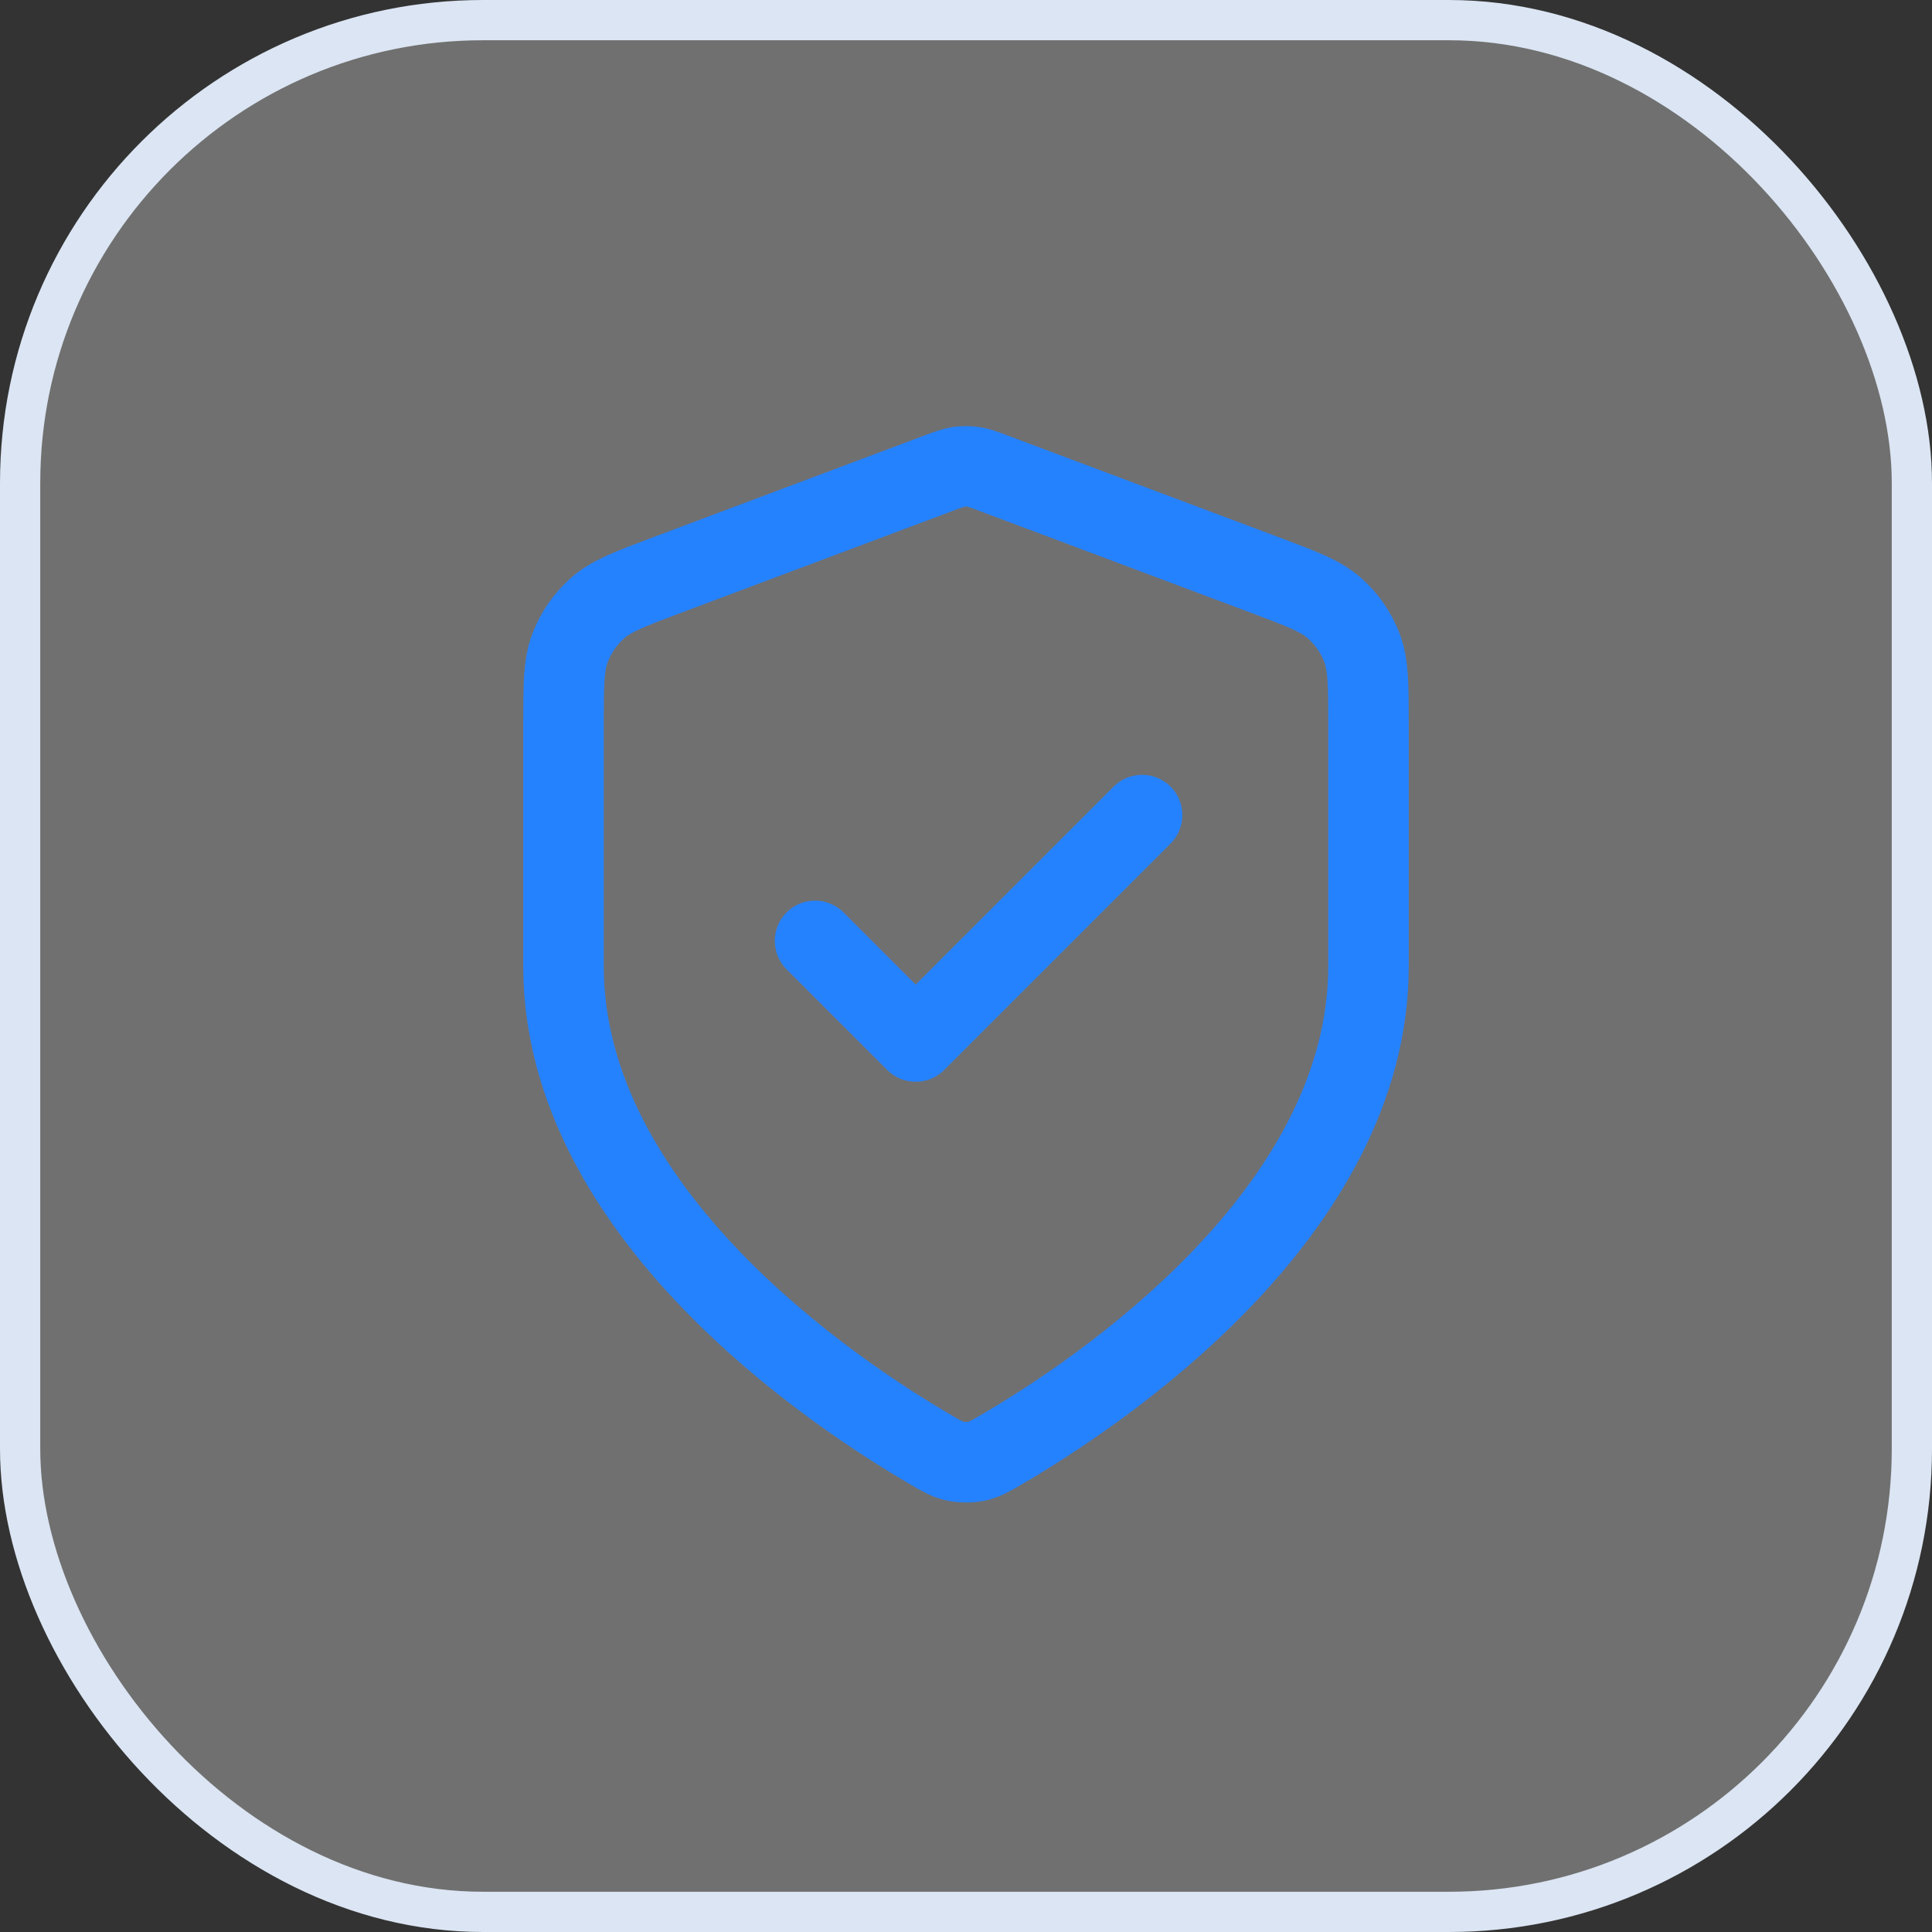 <svg width="48" height="48" viewBox="0 0 48 48" fill="none" xmlns="http://www.w3.org/2000/svg">
<rect x="0" y="0" width="48" height="48" fill="#333333" stroke="none"/>
<rect x="0.5" y="0.5" width="47" height="47" rx="11.5" fill="white" fill-opacity="0.3"/>
<rect x="0.5" y="0.5" width="47" height="47" rx="11.5" stroke="#DBE5F3"/>
<path d="M20.25 23.376L22.75 25.876L28.375 20.251M34 24.001C34 30.137 27.308 34.599 24.872 36.02C24.596 36.181 24.457 36.262 24.262 36.304C24.111 36.336 23.889 36.336 23.738 36.304C23.543 36.262 23.404 36.181 23.128 36.02C20.692 34.599 14 30.137 14 24.001V18.023C14 17.023 14 16.524 14.164 16.094C14.308 15.715 14.543 15.376 14.847 15.108C15.192 14.804 15.66 14.629 16.596 14.278L23.298 11.764C23.558 11.667 23.688 11.618 23.821 11.599C23.94 11.582 24.06 11.582 24.179 11.599C24.312 11.618 24.442 11.667 24.702 11.764L31.404 14.278C32.34 14.629 32.808 14.804 33.153 15.108C33.458 15.376 33.692 15.715 33.837 16.094C34 16.524 34 17.023 34 18.023V24.001Z" stroke="#2582FF" stroke-width="2" stroke-linecap="round" stroke-linejoin="round"/>
</svg>
